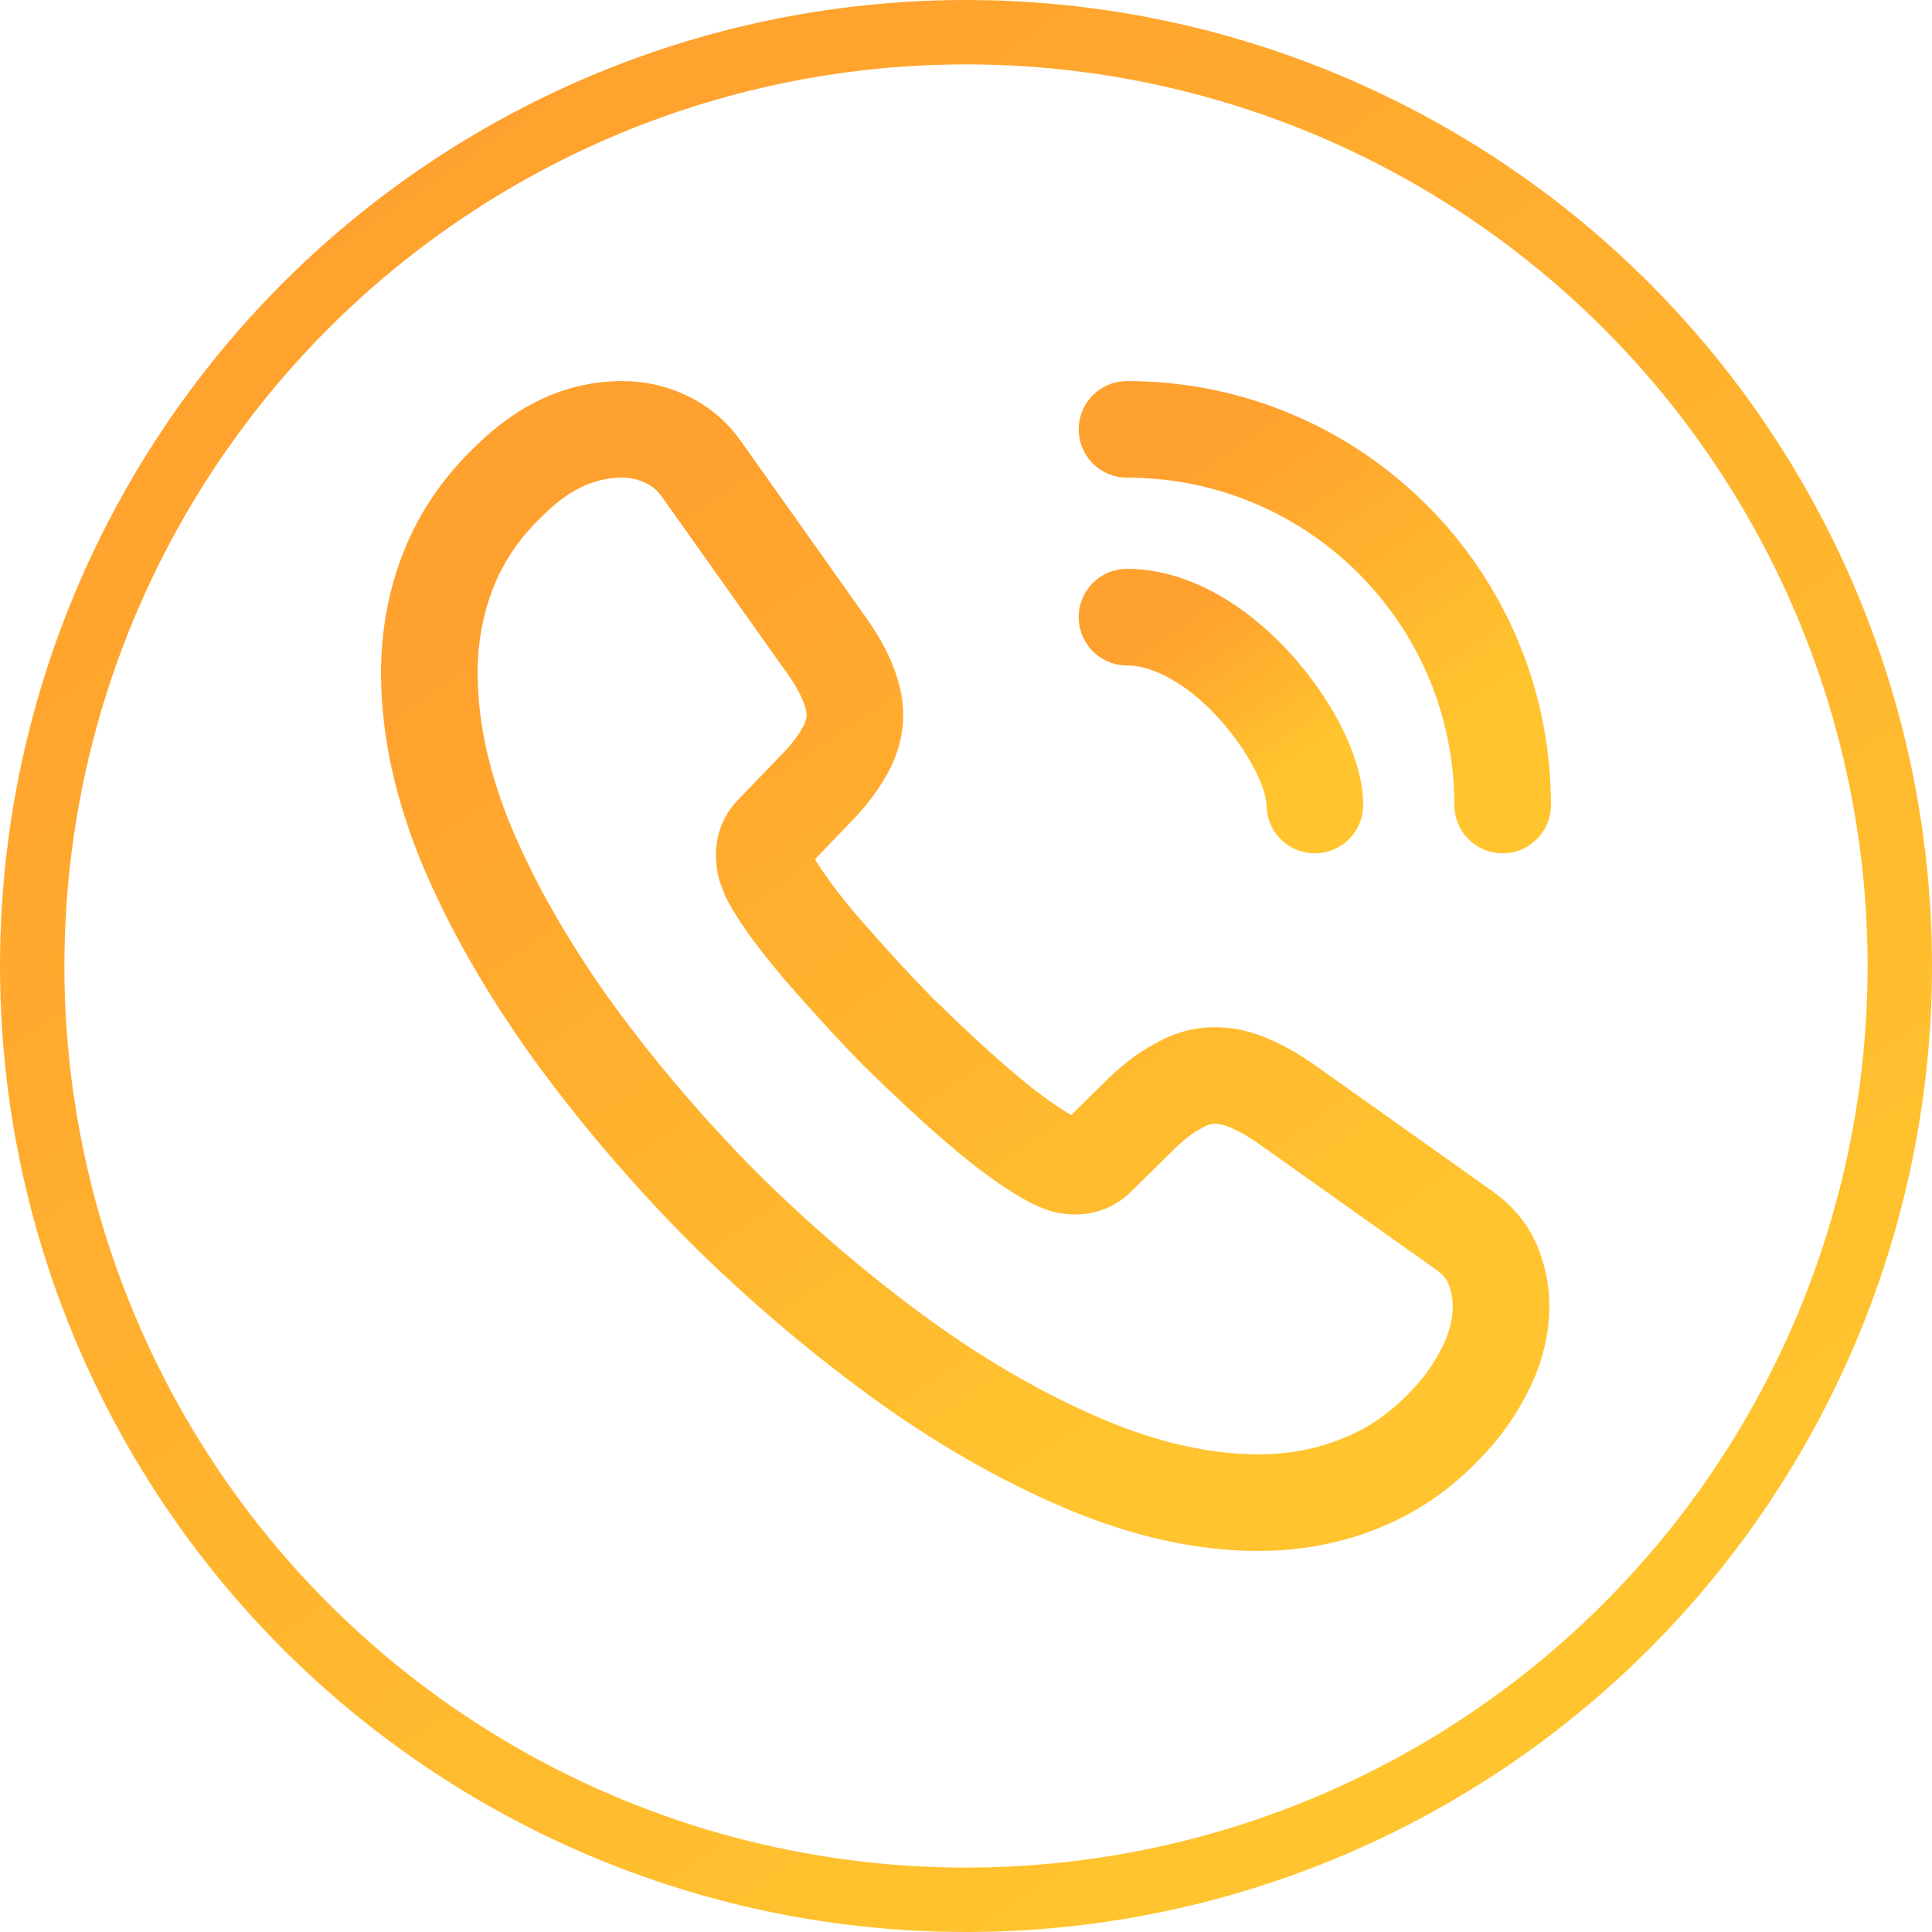 <?xml version="1.0" encoding="UTF-8"?>
<svg xmlns="http://www.w3.org/2000/svg" width="30" height="30" viewBox="0 0 30 30" fill="none">
  <circle cx="15" cy="15" r="14.5" stroke="url(#paint0_linear_305_16)"></circle>
  <path d="M23.308 20.275C23.308 20.575 23.241 20.883 23.1 21.183C22.958 21.483 22.775 21.767 22.533 22.033C22.125 22.483 21.675 22.808 21.166 23.017C20.666 23.225 20.125 23.333 19.541 23.333C18.692 23.333 17.783 23.133 16.825 22.725C15.867 22.317 14.908 21.767 13.958 21.075C13 20.375 12.091 19.6 11.225 18.741C10.367 17.875 9.591 16.966 8.9 16.017C8.216 15.066 7.667 14.117 7.266 13.175C6.867 12.225 6.667 11.316 6.667 10.45C6.667 9.883 6.766 9.341 6.966 8.841C7.167 8.333 7.483 7.867 7.925 7.45C8.458 6.925 9.041 6.667 9.658 6.667C9.892 6.667 10.125 6.716 10.333 6.816C10.55 6.917 10.742 7.066 10.892 7.283L12.825 10.008C12.975 10.216 13.083 10.408 13.158 10.591C13.233 10.767 13.275 10.941 13.275 11.1C13.275 11.3 13.216 11.5 13.1 11.691C12.992 11.883 12.833 12.083 12.633 12.283L12 12.941C11.908 13.033 11.867 13.142 11.867 13.275C11.867 13.341 11.875 13.4 11.892 13.466C11.916 13.533 11.941 13.583 11.958 13.633C12.108 13.908 12.367 14.267 12.733 14.7C13.108 15.133 13.508 15.575 13.941 16.017C14.392 16.458 14.825 16.866 15.267 17.241C15.7 17.608 16.058 17.858 16.341 18.008C16.383 18.025 16.433 18.05 16.491 18.075C16.558 18.1 16.625 18.108 16.7 18.108C16.841 18.108 16.95 18.058 17.041 17.966L17.675 17.341C17.883 17.133 18.083 16.975 18.275 16.875C18.466 16.758 18.658 16.7 18.866 16.7C19.025 16.7 19.192 16.733 19.375 16.808C19.558 16.883 19.75 16.991 19.958 17.133L22.716 19.091C22.933 19.241 23.083 19.416 23.175 19.625C23.258 19.833 23.308 20.041 23.308 20.275Z" stroke="url(#paint1_linear_305_16)" stroke-width="1.5" stroke-miterlimit="10"></path>
  <path d="M20.417 12.5C20.417 12 20.025 11.233 19.442 10.608C18.908 10.033 18.2 9.583 17.5 9.583" stroke="url(#paint2_linear_305_16)" stroke-width="1.5" stroke-linecap="round" stroke-linejoin="round"></path>
  <path d="M23.333 12.5C23.333 9.275 20.725 6.667 17.5 6.667" stroke="url(#paint3_linear_305_16)" stroke-width="1.5" stroke-linecap="round" stroke-linejoin="round"></path>
  <defs>
    <linearGradient id="paint0_linear_305_16" x1="5.75" y1="3" x2="22" y2="26.75" gradientUnits="userSpaceOnUse">
      <stop stop-color="#FFA12E"></stop>
      <stop offset="1" stop-color="#FFC42E"></stop>
    </linearGradient>
    <linearGradient id="paint1_linear_305_16" x1="9.856" y1="8.333" x2="18.889" y2="21.515" gradientUnits="userSpaceOnUse">
      <stop stop-color="#FFA12E"></stop>
      <stop offset="1" stop-color="#FFC42E"></stop>
    </linearGradient>
    <linearGradient id="paint2_linear_305_16" x1="18.059" y1="9.875" x2="19.639" y2="12.184" gradientUnits="userSpaceOnUse">
      <stop stop-color="#FFA12E"></stop>
      <stop offset="1" stop-color="#FFC42E"></stop>
    </linearGradient>
    <linearGradient id="paint3_linear_305_16" x1="18.618" y1="7.25" x2="21.778" y2="11.868" gradientUnits="userSpaceOnUse">
      <stop stop-color="#FFA12E"></stop>
      <stop offset="1" stop-color="#FFC42E"></stop>
    </linearGradient>
  </defs>
</svg>
